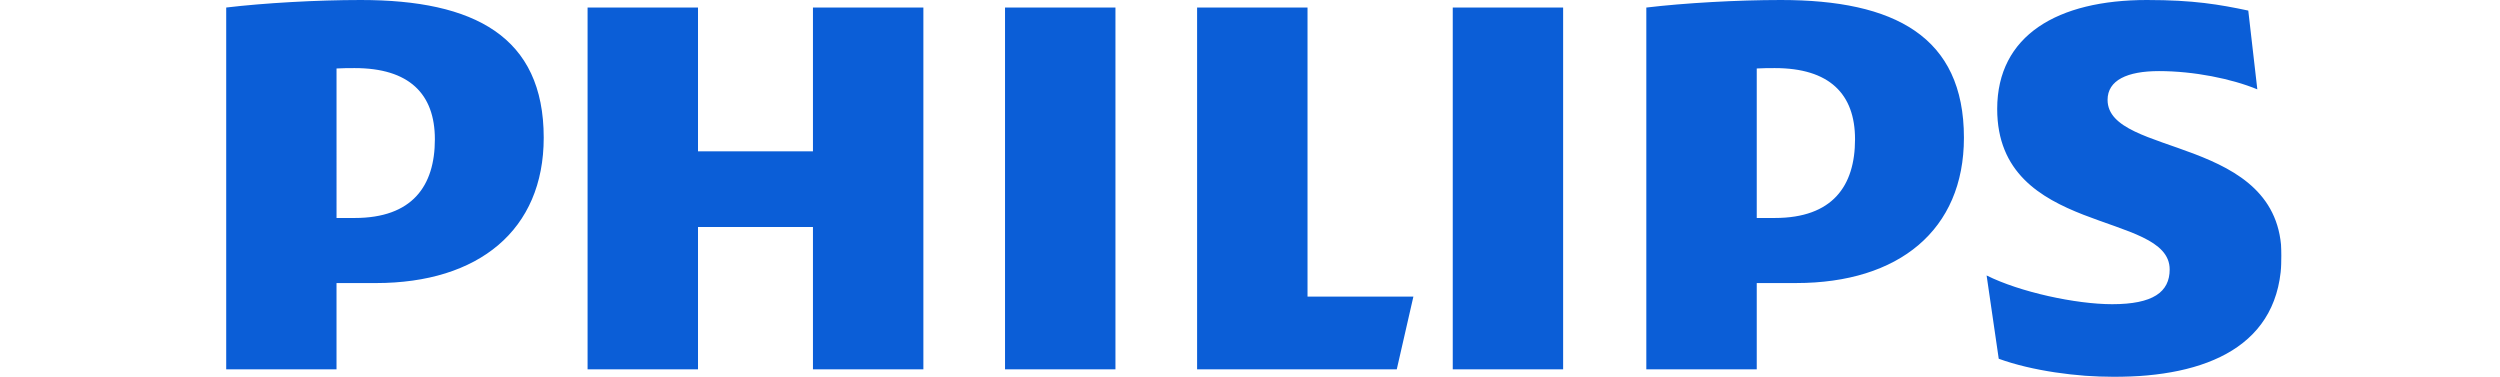 <svg xmlns="http://www.w3.org/2000/svg" width="199" height="30" fill="none"><g clip-path="url(#a)"><mask id="b" width="346" height="245" x="-75" y="-92" maskUnits="userSpaceOnUse" style="mask-type:luminance"><path fill="#fff" d="M-74.197-91.117h344.524v243.605H-74.197V-91.117Z"/></mask><g mask="url(#b)"><path fill="#0B5ED7" d="M73.501.601h-8.79v11.446h-9.15V.601h-8.79v28.797h8.79V18.071h9.15v11.327h8.79V.601Zm30.578 23.011V.602h-8.79v28.796h15.894l1.322-5.786h-8.426ZM88.789.602H80v28.796h8.79V.601Zm35.636 0h-8.786v28.796h8.786V.601Zm43.338 7.349c0-1.568 1.567-2.292 4.092-2.292 2.77 0 5.782.606 7.828 1.453l-.72-6.27C176.672.36 174.625 0 170.897 0c-7.104 0-11.92 2.803-11.92 8.675 0 10.12 13.729 8.074 13.729 12.772 0 1.805-1.33 2.767-4.579 2.767-2.885 0-7.346-.962-9.993-2.288l.965 6.63c2.648.965 6.257 1.444 9.151 1.444 7.341 0 13.361-2.41 13.361-9.641 0-9.634-13.848-7.829-13.848-12.408Zm-24.795 14.58c8.18 0 13.361-4.218 13.361-11.568C156.329 2.893 150.792 0 141.76 0c-3.49 0-7.705.241-10.713.601v28.797h8.79v-6.866h3.131Zm4.693-11.445c0 3.732-1.804 6.265-6.384 6.265h-1.44V5.45c.511-.03.99-.03 1.44-.03 4.334 0 6.384 2.047 6.384 5.664ZM29.918 22.532c8.185 0 13.362-4.22 13.362-11.57C43.28 2.893 37.743 0 28.715 0 25.22 0 21.01.24 17.997.6v28.797h8.79v-6.866h3.131Zm4.698-11.447c0 3.733-1.809 6.266-6.384 6.266h-1.444V5.45c.511-.03.994-.03 1.444-.03 4.334 0 6.384 2.047 6.384 5.664Z"/></g></g><defs><clipPath id="a"><path fill="#fff" d="M18 0h163.613v30H18z"/></clipPath></defs></svg>
